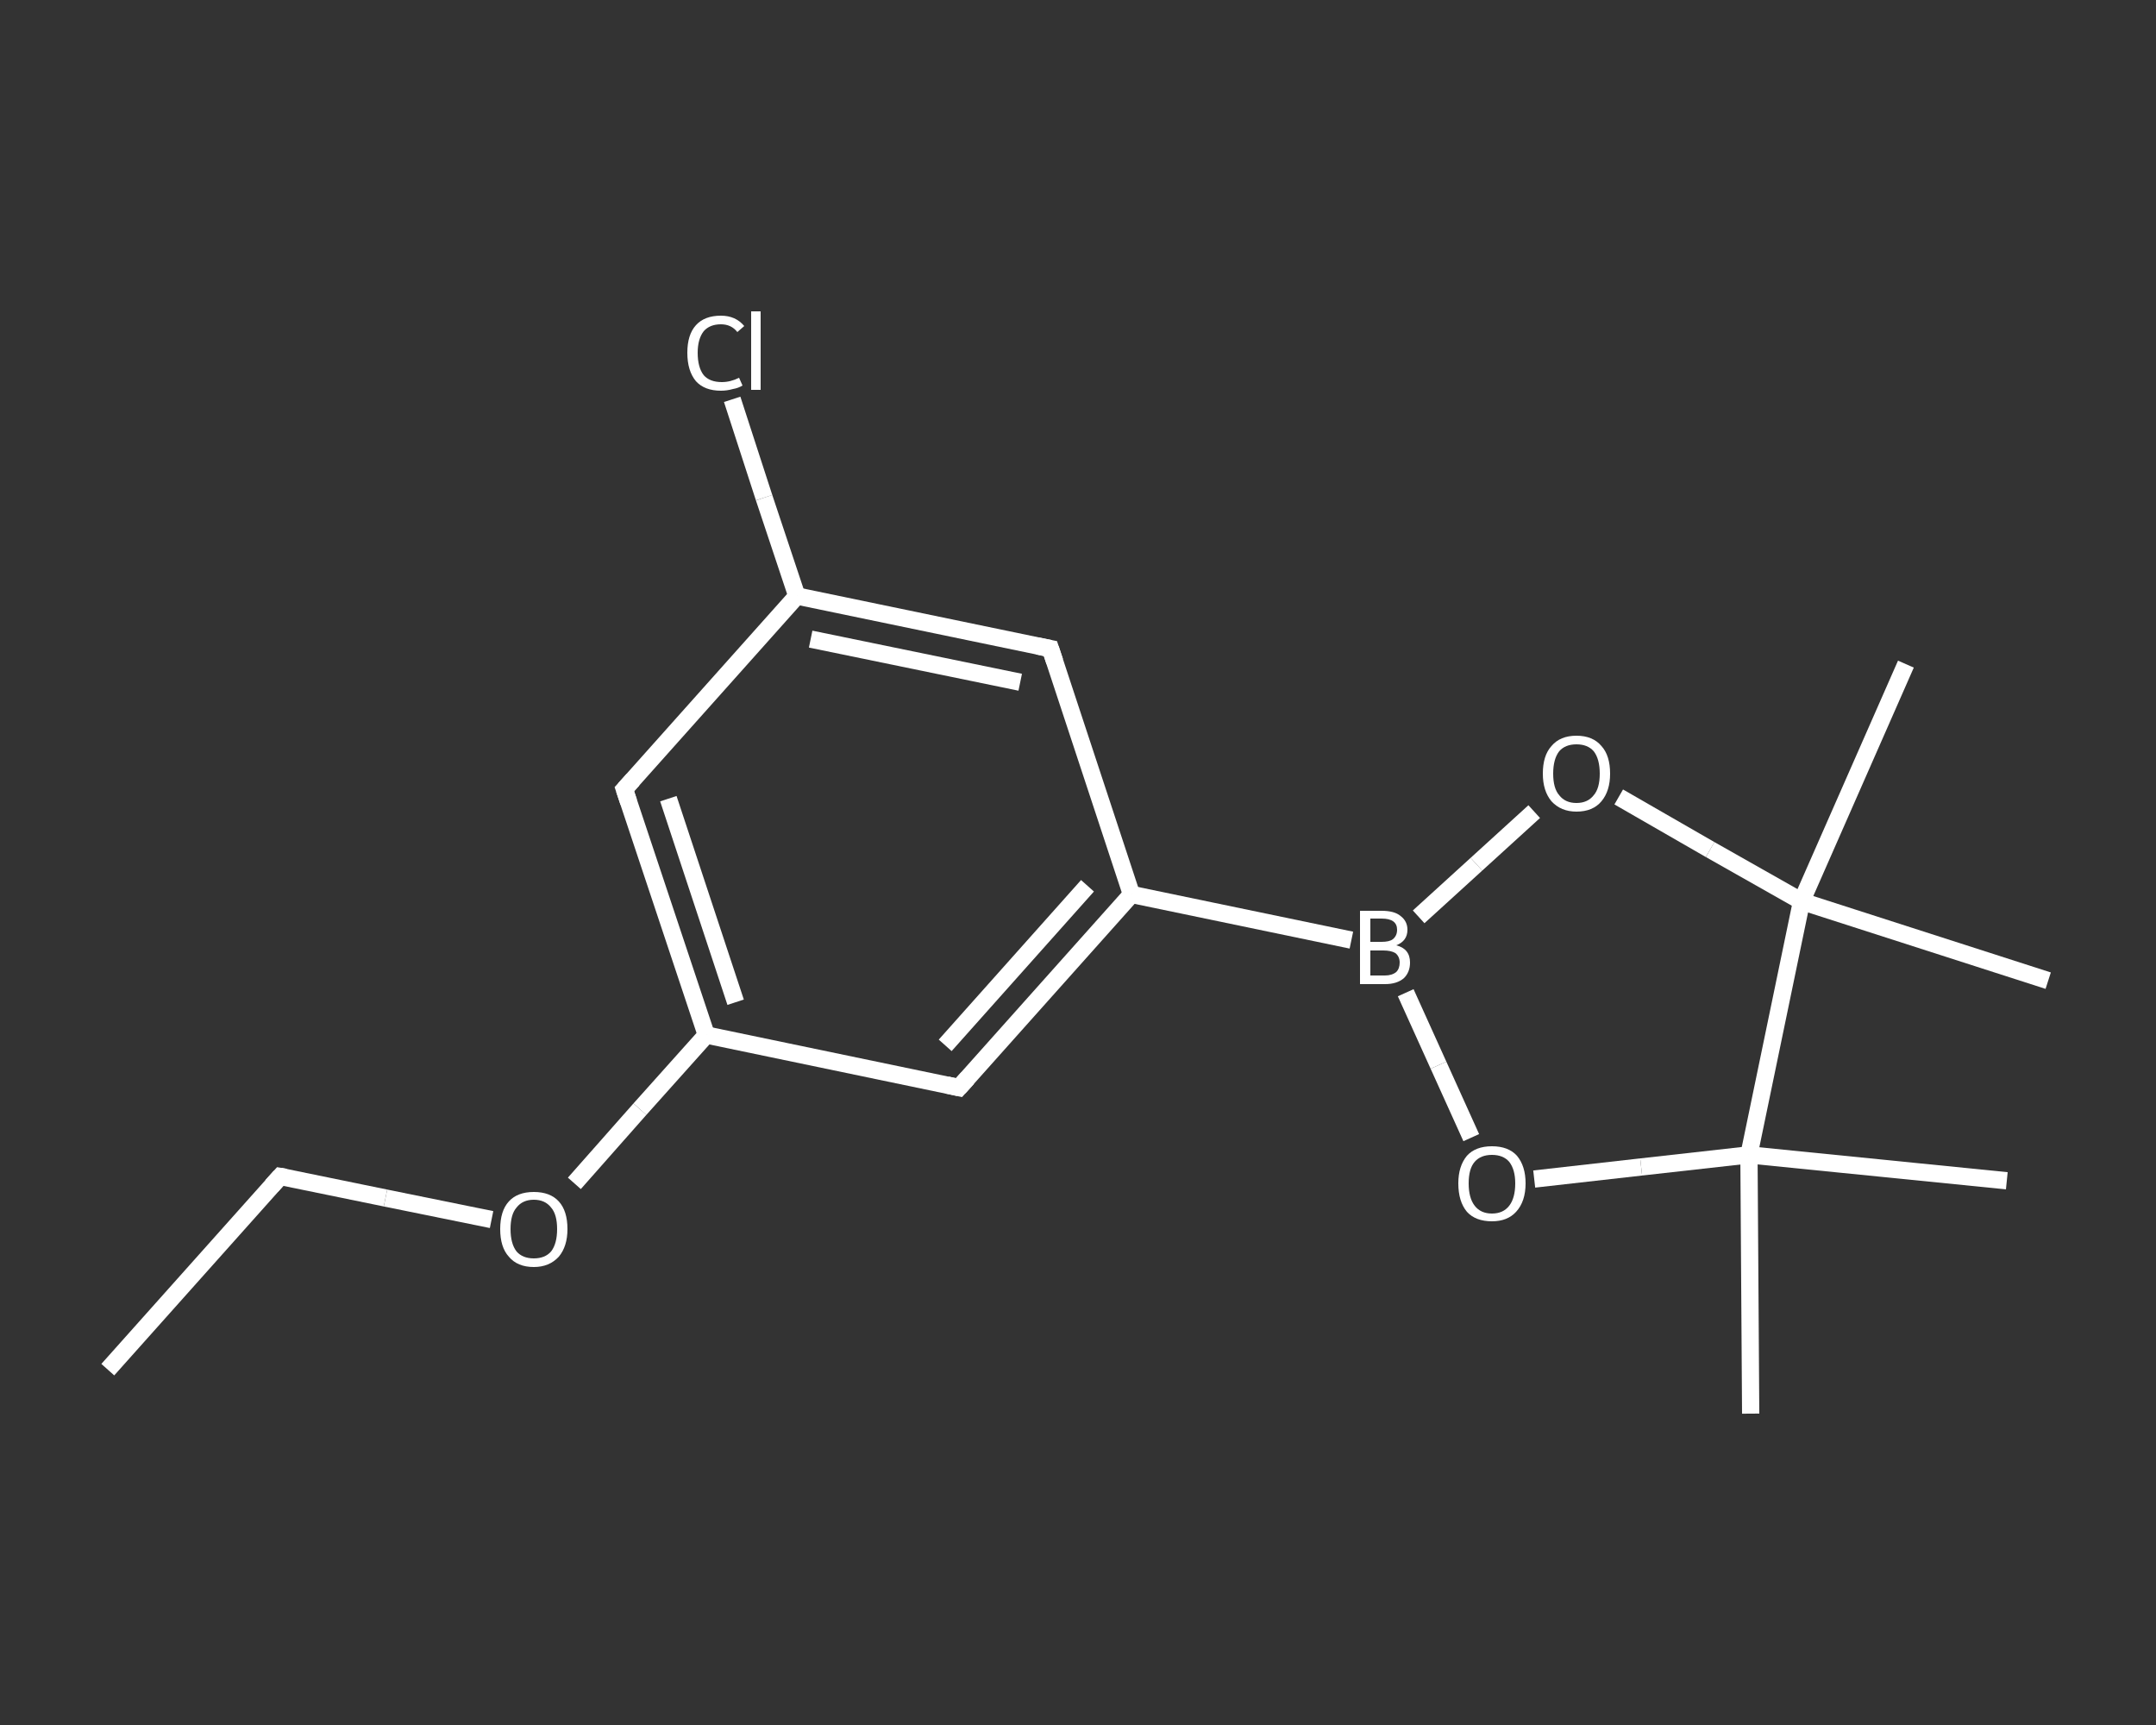 <?xml version='1.0' encoding='iso-8859-1'?>
<svg version='1.1' baseProfile='full'
              xmlns='http://www.w3.org/2000/svg'
                      xmlns:rdkit='http://www.rdkit.org/xml'
                      xmlns:xlink='http://www.w3.org/1999/xlink'
                  xml:space='preserve'
width='250px' height='200px' viewBox='0 0 250 200'>
<rect x="0" y="0" width="250" height="200" fill="#333333" stroke="none"/>
<!-- END OF HEADER -->
<rect style='opacity:1.0;fill:transparent;stroke:none' width='250.0' height='200.0' x='0.0' y='0.0'> </rect>
<path class='bond-0 atom-0 atom-1' d='M 12.5,158.8 L 32.5,136.4' style='fill:none;fill-rule:evenodd;stroke:#FFFFFF;stroke-width:2.0px;stroke-linecap:butt;stroke-linejoin:miter;stroke-opacity:1' />
<path class='bond-1 atom-1 atom-2' d='M 32.5,136.4 L 44.7,138.9' style='fill:none;fill-rule:evenodd;stroke:#FFFFFF;stroke-width:2.0px;stroke-linecap:butt;stroke-linejoin:miter;stroke-opacity:1' />
<path class='bond-1 atom-1 atom-2' d='M 44.7,138.9 L 57.0,141.4' style='fill:none;fill-rule:evenodd;stroke:#FFFFFF;stroke-width:2.0px;stroke-linecap:butt;stroke-linejoin:miter;stroke-opacity:1' />
<path class='bond-2 atom-2 atom-3' d='M 66.6,137.2 L 74.2,128.6' style='fill:none;fill-rule:evenodd;stroke:#FFFFFF;stroke-width:2.0px;stroke-linecap:butt;stroke-linejoin:miter;stroke-opacity:1' />
<path class='bond-2 atom-2 atom-3' d='M 74.2,128.6 L 81.9,120.0' style='fill:none;fill-rule:evenodd;stroke:#FFFFFF;stroke-width:2.0px;stroke-linecap:butt;stroke-linejoin:miter;stroke-opacity:1' />
<path class='bond-3 atom-3 atom-4' d='M 81.9,120.0 L 72.4,91.5' style='fill:none;fill-rule:evenodd;stroke:#FFFFFF;stroke-width:2.0px;stroke-linecap:butt;stroke-linejoin:miter;stroke-opacity:1' />
<path class='bond-3 atom-3 atom-4' d='M 85.3,116.2 L 77.5,92.6' style='fill:none;fill-rule:evenodd;stroke:#FFFFFF;stroke-width:2.0px;stroke-linecap:butt;stroke-linejoin:miter;stroke-opacity:1' />
<path class='bond-4 atom-4 atom-5' d='M 72.4,91.5 L 92.4,69.1' style='fill:none;fill-rule:evenodd;stroke:#FFFFFF;stroke-width:2.0px;stroke-linecap:butt;stroke-linejoin:miter;stroke-opacity:1' />
<path class='bond-5 atom-5 atom-6' d='M 92.4,69.1 L 88.6,57.7' style='fill:none;fill-rule:evenodd;stroke:#FFFFFF;stroke-width:2.0px;stroke-linecap:butt;stroke-linejoin:miter;stroke-opacity:1' />
<path class='bond-5 atom-5 atom-6' d='M 88.6,57.7 L 84.9,46.3' style='fill:none;fill-rule:evenodd;stroke:#FFFFFF;stroke-width:2.0px;stroke-linecap:butt;stroke-linejoin:miter;stroke-opacity:1' />
<path class='bond-6 atom-5 atom-7' d='M 92.4,69.1 L 121.8,75.2' style='fill:none;fill-rule:evenodd;stroke:#FFFFFF;stroke-width:2.0px;stroke-linecap:butt;stroke-linejoin:miter;stroke-opacity:1' />
<path class='bond-6 atom-5 atom-7' d='M 94.0,74.1 L 118.3,79.1' style='fill:none;fill-rule:evenodd;stroke:#FFFFFF;stroke-width:2.0px;stroke-linecap:butt;stroke-linejoin:miter;stroke-opacity:1' />
<path class='bond-7 atom-7 atom-8' d='M 121.8,75.2 L 131.2,103.7' style='fill:none;fill-rule:evenodd;stroke:#FFFFFF;stroke-width:2.0px;stroke-linecap:butt;stroke-linejoin:miter;stroke-opacity:1' />
<path class='bond-8 atom-8 atom-9' d='M 131.2,103.7 L 156.7,109.0' style='fill:none;fill-rule:evenodd;stroke:#FFFFFF;stroke-width:2.0px;stroke-linecap:butt;stroke-linejoin:miter;stroke-opacity:1' />
<path class='bond-9 atom-9 atom-10' d='M 164.5,106.3 L 171.2,100.2' style='fill:none;fill-rule:evenodd;stroke:#FFFFFF;stroke-width:2.0px;stroke-linecap:butt;stroke-linejoin:miter;stroke-opacity:1' />
<path class='bond-9 atom-9 atom-10' d='M 171.2,100.2 L 177.9,94.1' style='fill:none;fill-rule:evenodd;stroke:#FFFFFF;stroke-width:2.0px;stroke-linecap:butt;stroke-linejoin:miter;stroke-opacity:1' />
<path class='bond-10 atom-10 atom-11' d='M 187.7,92.4 L 198.3,98.5' style='fill:none;fill-rule:evenodd;stroke:#FFFFFF;stroke-width:2.0px;stroke-linecap:butt;stroke-linejoin:miter;stroke-opacity:1' />
<path class='bond-10 atom-10 atom-11' d='M 198.3,98.5 L 208.9,104.5' style='fill:none;fill-rule:evenodd;stroke:#FFFFFF;stroke-width:2.0px;stroke-linecap:butt;stroke-linejoin:miter;stroke-opacity:1' />
<path class='bond-11 atom-11 atom-12' d='M 208.9,104.5 L 221.0,77.0' style='fill:none;fill-rule:evenodd;stroke:#FFFFFF;stroke-width:2.0px;stroke-linecap:butt;stroke-linejoin:miter;stroke-opacity:1' />
<path class='bond-12 atom-11 atom-13' d='M 208.9,104.5 L 237.5,113.7' style='fill:none;fill-rule:evenodd;stroke:#FFFFFF;stroke-width:2.0px;stroke-linecap:butt;stroke-linejoin:miter;stroke-opacity:1' />
<path class='bond-13 atom-11 atom-14' d='M 208.9,104.5 L 202.8,133.9' style='fill:none;fill-rule:evenodd;stroke:#FFFFFF;stroke-width:2.0px;stroke-linecap:butt;stroke-linejoin:miter;stroke-opacity:1' />
<path class='bond-14 atom-14 atom-15' d='M 202.8,133.9 L 232.7,136.9' style='fill:none;fill-rule:evenodd;stroke:#FFFFFF;stroke-width:2.0px;stroke-linecap:butt;stroke-linejoin:miter;stroke-opacity:1' />
<path class='bond-15 atom-14 atom-16' d='M 202.8,133.9 L 203.0,163.9' style='fill:none;fill-rule:evenodd;stroke:#FFFFFF;stroke-width:2.0px;stroke-linecap:butt;stroke-linejoin:miter;stroke-opacity:1' />
<path class='bond-16 atom-14 atom-17' d='M 202.8,133.9 L 190.3,135.3' style='fill:none;fill-rule:evenodd;stroke:#FFFFFF;stroke-width:2.0px;stroke-linecap:butt;stroke-linejoin:miter;stroke-opacity:1' />
<path class='bond-16 atom-14 atom-17' d='M 190.3,135.3 L 177.9,136.7' style='fill:none;fill-rule:evenodd;stroke:#FFFFFF;stroke-width:2.0px;stroke-linecap:butt;stroke-linejoin:miter;stroke-opacity:1' />
<path class='bond-17 atom-8 atom-18' d='M 131.2,103.7 L 111.2,126.1' style='fill:none;fill-rule:evenodd;stroke:#FFFFFF;stroke-width:2.0px;stroke-linecap:butt;stroke-linejoin:miter;stroke-opacity:1' />
<path class='bond-17 atom-8 atom-18' d='M 126.1,102.7 L 109.6,121.2' style='fill:none;fill-rule:evenodd;stroke:#FFFFFF;stroke-width:2.0px;stroke-linecap:butt;stroke-linejoin:miter;stroke-opacity:1' />
<path class='bond-18 atom-18 atom-3' d='M 111.2,126.1 L 81.9,120.0' style='fill:none;fill-rule:evenodd;stroke:#FFFFFF;stroke-width:2.0px;stroke-linecap:butt;stroke-linejoin:miter;stroke-opacity:1' />
<path class='bond-19 atom-17 atom-9' d='M 170.6,131.9 L 166.8,123.5' style='fill:none;fill-rule:evenodd;stroke:#FFFFFF;stroke-width:2.0px;stroke-linecap:butt;stroke-linejoin:miter;stroke-opacity:1' />
<path class='bond-19 atom-17 atom-9' d='M 166.8,123.5 L 163.0,115.1' style='fill:none;fill-rule:evenodd;stroke:#FFFFFF;stroke-width:2.0px;stroke-linecap:butt;stroke-linejoin:miter;stroke-opacity:1' />
<path d='M 31.5,137.5 L 32.5,136.4 L 33.1,136.5' style='fill:none;stroke:#FFFFFF;stroke-width:2.0px;stroke-linecap:butt;stroke-linejoin:miter;stroke-opacity:1;' />
<path d='M 72.9,93.0 L 72.4,91.5 L 73.4,90.4' style='fill:none;stroke:#FFFFFF;stroke-width:2.0px;stroke-linecap:butt;stroke-linejoin:miter;stroke-opacity:1;' />
<path d='M 120.3,74.9 L 121.8,75.2 L 122.3,76.7' style='fill:none;stroke:#FFFFFF;stroke-width:2.0px;stroke-linecap:butt;stroke-linejoin:miter;stroke-opacity:1;' />
<path d='M 112.2,125.0 L 111.2,126.1 L 109.8,125.8' style='fill:none;stroke:#FFFFFF;stroke-width:2.0px;stroke-linecap:butt;stroke-linejoin:miter;stroke-opacity:1;' />
<path class='atom-2' d='M 58.0 142.5
Q 58.0 140.4, 59.0 139.3
Q 60.0 138.2, 61.9 138.2
Q 63.8 138.2, 64.8 139.3
Q 65.8 140.4, 65.8 142.5
Q 65.8 144.5, 64.8 145.7
Q 63.7 146.9, 61.9 146.9
Q 60.0 146.9, 59.0 145.7
Q 58.0 144.6, 58.0 142.5
M 61.9 145.9
Q 63.2 145.9, 63.9 145.1
Q 64.6 144.2, 64.6 142.5
Q 64.6 140.8, 63.9 140.0
Q 63.2 139.1, 61.9 139.1
Q 60.6 139.1, 59.9 140.0
Q 59.2 140.8, 59.2 142.5
Q 59.2 144.2, 59.9 145.1
Q 60.6 145.9, 61.9 145.9
' fill='#FFFFFF'/>
<path class='atom-6' d='M 79.7 40.9
Q 79.7 38.8, 80.7 37.7
Q 81.7 36.6, 83.6 36.6
Q 85.3 36.6, 86.3 37.8
L 85.5 38.5
Q 84.8 37.6, 83.6 37.6
Q 82.3 37.6, 81.6 38.4
Q 80.9 39.3, 80.9 40.9
Q 80.9 42.6, 81.6 43.5
Q 82.3 44.3, 83.7 44.3
Q 84.7 44.3, 85.7 43.8
L 86.1 44.7
Q 85.6 45.0, 85.0 45.1
Q 84.3 45.3, 83.6 45.3
Q 81.7 45.3, 80.7 44.2
Q 79.7 43.0, 79.7 40.9
' fill='#FFFFFF'/>
<path class='atom-6' d='M 87.1 36.1
L 88.2 36.1
L 88.2 45.2
L 87.1 45.2
L 87.1 36.1
' fill='#FFFFFF'/>
<path class='atom-9' d='M 161.9 109.6
Q 162.7 109.8, 163.1 110.3
Q 163.5 110.8, 163.5 111.6
Q 163.5 112.7, 162.8 113.4
Q 162.0 114.1, 160.6 114.1
L 157.7 114.1
L 157.7 105.6
L 160.2 105.6
Q 161.7 105.6, 162.4 106.2
Q 163.2 106.8, 163.2 107.8
Q 163.2 109.1, 161.9 109.6
M 158.9 106.5
L 158.9 109.2
L 160.2 109.2
Q 161.1 109.2, 161.5 108.9
Q 162.0 108.5, 162.0 107.8
Q 162.0 106.5, 160.2 106.5
L 158.9 106.5
M 160.6 113.1
Q 161.4 113.1, 161.9 112.7
Q 162.3 112.3, 162.3 111.6
Q 162.3 110.9, 161.8 110.5
Q 161.3 110.2, 160.4 110.2
L 158.9 110.2
L 158.9 113.1
L 160.6 113.1
' fill='#FFFFFF'/>
<path class='atom-10' d='M 178.9 89.7
Q 178.9 87.6, 179.9 86.5
Q 180.9 85.3, 182.8 85.3
Q 184.7 85.3, 185.7 86.5
Q 186.7 87.6, 186.7 89.7
Q 186.7 91.7, 185.7 92.9
Q 184.7 94.1, 182.8 94.1
Q 181.0 94.1, 179.9 92.9
Q 178.9 91.7, 178.9 89.7
M 182.8 93.1
Q 184.1 93.1, 184.8 92.2
Q 185.5 91.4, 185.5 89.7
Q 185.5 88.0, 184.8 87.1
Q 184.1 86.3, 182.8 86.3
Q 181.5 86.3, 180.8 87.1
Q 180.1 88.0, 180.1 89.7
Q 180.1 91.4, 180.8 92.2
Q 181.5 93.1, 182.8 93.1
' fill='#FFFFFF'/>
<path class='atom-17' d='M 169.1 137.2
Q 169.1 135.2, 170.1 134.0
Q 171.1 132.9, 173.0 132.9
Q 174.9 132.9, 175.9 134.0
Q 176.9 135.2, 176.9 137.2
Q 176.9 139.3, 175.8 140.5
Q 174.8 141.6, 173.0 141.6
Q 171.1 141.6, 170.1 140.5
Q 169.1 139.3, 169.1 137.2
M 173.0 140.7
Q 174.3 140.7, 175.0 139.8
Q 175.7 138.9, 175.7 137.2
Q 175.7 135.6, 175.0 134.7
Q 174.3 133.9, 173.0 133.9
Q 171.7 133.9, 171.0 134.7
Q 170.3 135.5, 170.3 137.2
Q 170.3 138.9, 171.0 139.8
Q 171.7 140.7, 173.0 140.7
' fill='#FFFFFF'/>
</svg>
